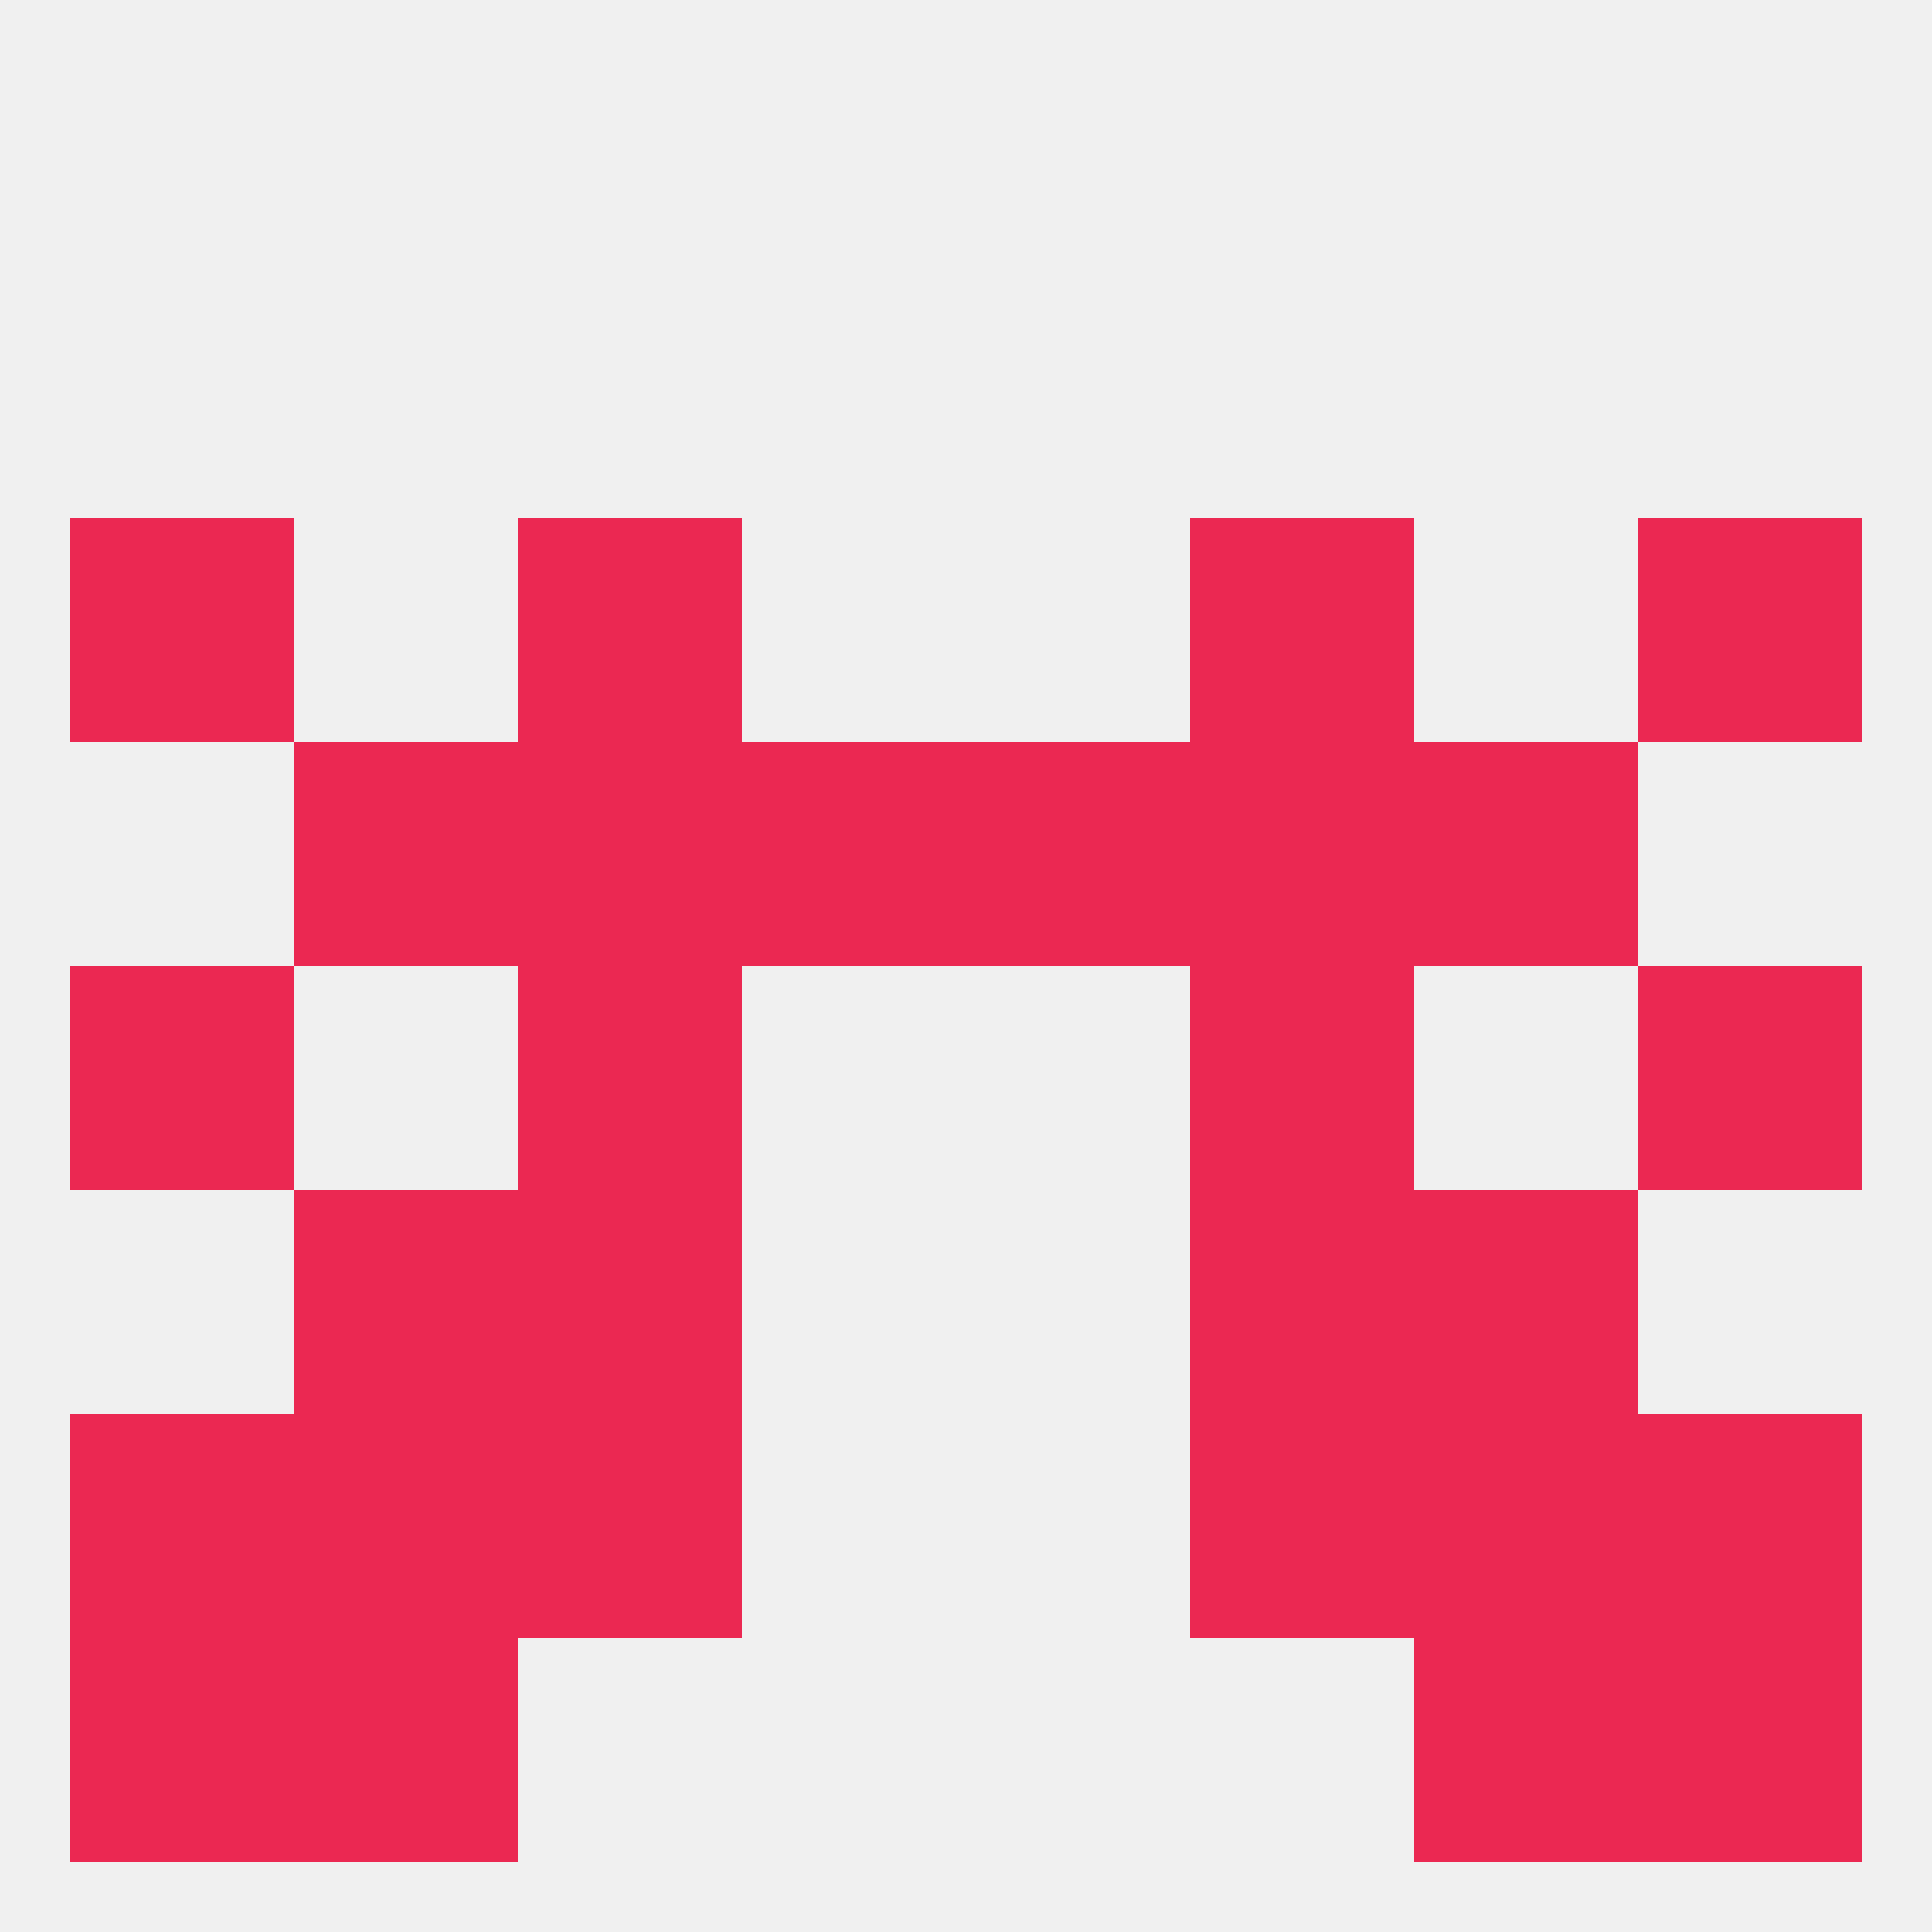 
<!--   <?xml version="1.0"?> -->
<svg version="1.1" baseprofile="full" xmlns="http://www.w3.org/2000/svg" xmlns:xlink="http://www.w3.org/1999/xlink" xmlns:ev="http://www.w3.org/2001/xml-events" width="250" height="250" viewBox="0 0 250 250" >
	<rect width="100%" height="100%" fill="rgba(240,240,240,255)"/>

	<rect x="96" y="96" width="29" height="29" fill="rgba(235,40,82,255)"/>
	<rect x="125" y="96" width="29" height="29" fill="rgba(235,40,82,255)"/>
	<rect x="38" y="96" width="29" height="29" fill="rgba(235,40,82,255)"/>
	<rect x="183" y="96" width="29" height="29" fill="rgba(235,40,82,255)"/>
	<rect x="67" y="96" width="29" height="29" fill="rgba(235,40,82,255)"/>
	<rect x="154" y="96" width="29" height="29" fill="rgba(235,40,82,255)"/>
	<rect x="67" y="67" width="29" height="29" fill="rgba(235,40,82,255)"/>
	<rect x="154" y="67" width="29" height="29" fill="rgba(235,40,82,255)"/>
	<rect x="9" y="67" width="29" height="29" fill="rgba(235,40,82,255)"/>
	<rect x="212" y="67" width="29" height="29" fill="rgba(235,40,82,255)"/>
	<rect x="154" y="154" width="29" height="29" fill="rgba(235,40,82,255)"/>
	<rect x="38" y="154" width="29" height="29" fill="rgba(235,40,82,255)"/>
	<rect x="183" y="154" width="29" height="29" fill="rgba(235,40,82,255)"/>
	<rect x="67" y="154" width="29" height="29" fill="rgba(235,40,82,255)"/>
	<rect x="67" y="183" width="29" height="29" fill="rgba(235,40,82,255)"/>
	<rect x="154" y="183" width="29" height="29" fill="rgba(235,40,82,255)"/>
	<rect x="38" y="183" width="29" height="29" fill="rgba(235,40,82,255)"/>
	<rect x="183" y="183" width="29" height="29" fill="rgba(235,40,82,255)"/>
	<rect x="9" y="183" width="29" height="29" fill="rgba(235,40,82,255)"/>
	<rect x="212" y="183" width="29" height="29" fill="rgba(235,40,82,255)"/>
	<rect x="212" y="212" width="29" height="29" fill="rgba(235,40,82,255)"/>
	<rect x="38" y="212" width="29" height="29" fill="rgba(235,40,82,255)"/>
	<rect x="183" y="212" width="29" height="29" fill="rgba(235,40,82,255)"/>
	<rect x="9" y="212" width="29" height="29" fill="rgba(235,40,82,255)"/>
	<rect x="9" y="125" width="29" height="29" fill="rgba(235,40,82,255)"/>
	<rect x="212" y="125" width="29" height="29" fill="rgba(235,40,82,255)"/>
	<rect x="67" y="125" width="29" height="29" fill="rgba(235,40,82,255)"/>
	<rect x="154" y="125" width="29" height="29" fill="rgba(235,40,82,255)"/>
</svg>